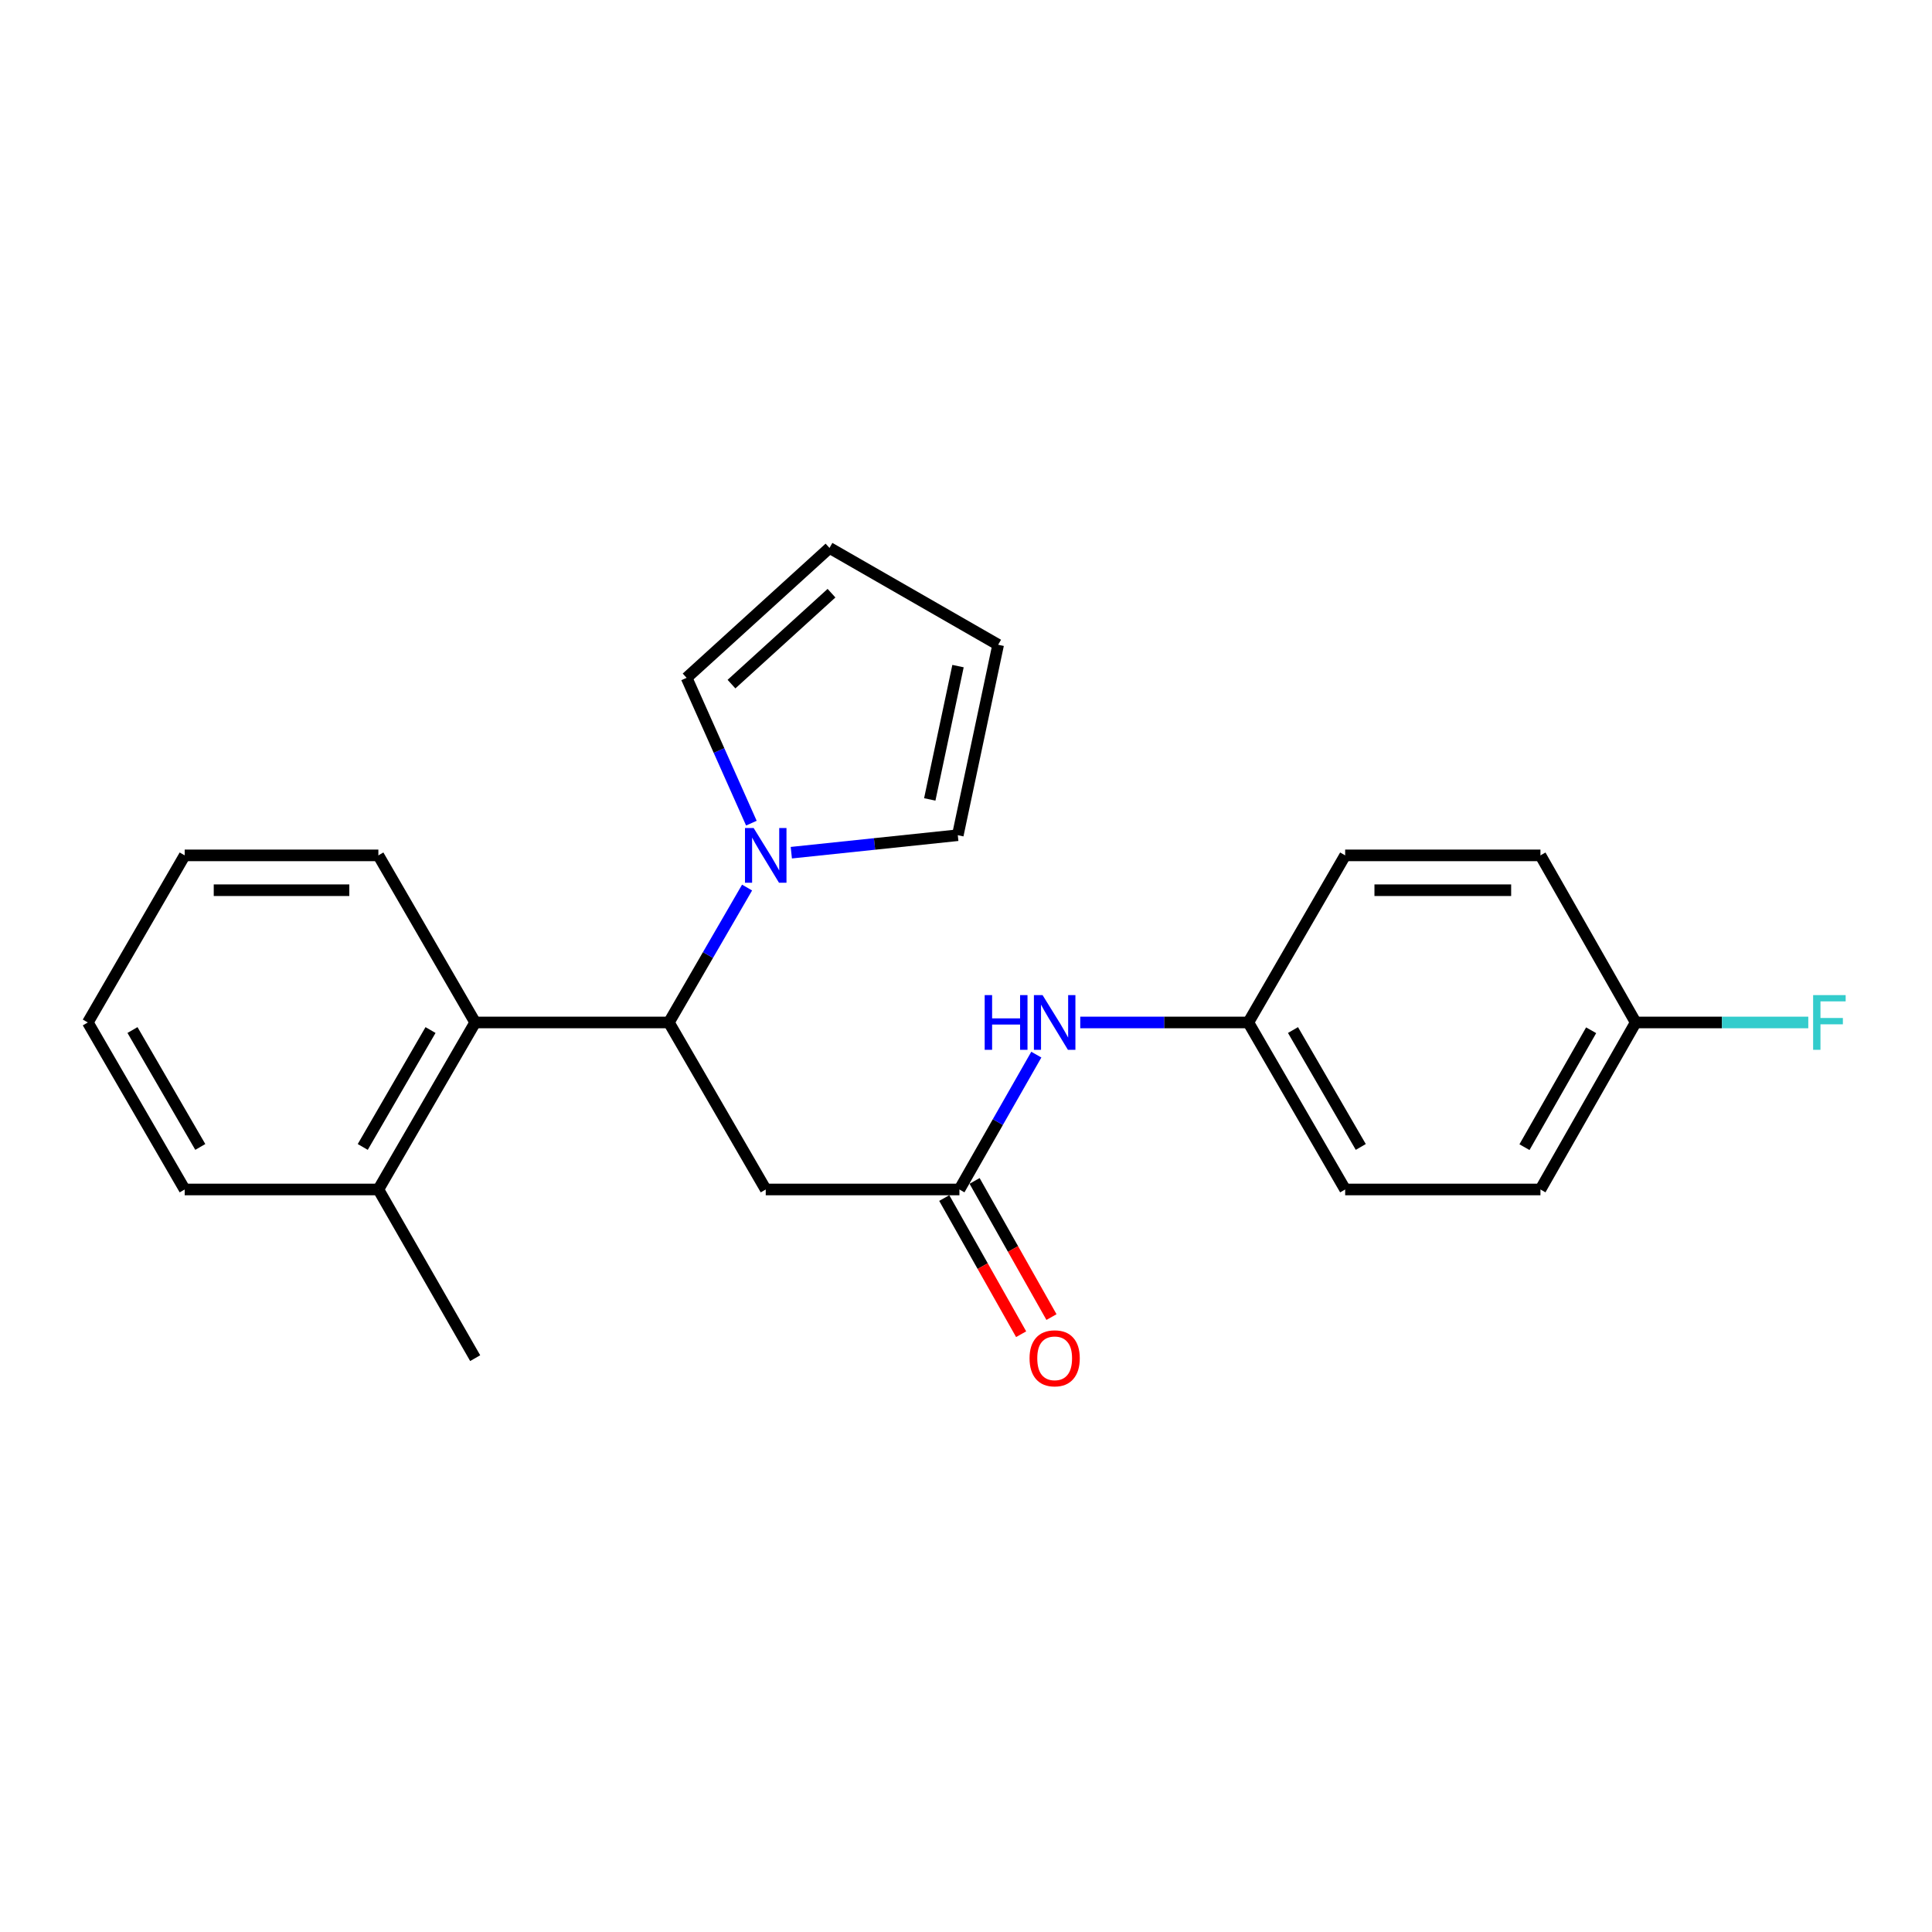 <?xml version='1.0' encoding='iso-8859-1'?>
<svg version='1.1' baseProfile='full'
              xmlns='http://www.w3.org/2000/svg'
                      xmlns:rdkit='http://www.rdkit.org/xml'
                      xmlns:xlink='http://www.w3.org/1999/xlink'
                  xml:space='preserve'
width='1000px' height='1000px' viewBox='0 0 1000 1000'>
<!-- END OF HEADER -->
<rect style='opacity:1.0;fill:#FFFFFF;stroke:none' width='1000' height='1000' x='0' y='0'> </rect>
<path class='bond-0' d='M 346.214,529.226 L 366.451,494.313' style='fill:none;fill-rule:evenodd;stroke:#000000;stroke-width:6px;stroke-linecap:butt;stroke-linejoin:miter;stroke-opacity:1' />
<path class='bond-0' d='M 366.451,494.313 L 386.688,459.4' style='fill:none;fill-rule:evenodd;stroke:#0000FF;stroke-width:6px;stroke-linecap:butt;stroke-linejoin:miter;stroke-opacity:1' />
<path class='bond-1' d='M 346.214,529.226 L 396.344,615.671' style='fill:none;fill-rule:evenodd;stroke:#000000;stroke-width:6px;stroke-linecap:butt;stroke-linejoin:miter;stroke-opacity:1' />
<path class='bond-3' d='M 346.214,529.226 L 245.954,529.226' style='fill:none;fill-rule:evenodd;stroke:#000000;stroke-width:6px;stroke-linecap:butt;stroke-linejoin:miter;stroke-opacity:1' />
<path class='bond-5' d='M 409.583,441.351 L 452.668,436.826' style='fill:none;fill-rule:evenodd;stroke:#0000FF;stroke-width:6px;stroke-linecap:butt;stroke-linejoin:miter;stroke-opacity:1' />
<path class='bond-5' d='M 452.668,436.826 L 495.752,432.302' style='fill:none;fill-rule:evenodd;stroke:#000000;stroke-width:6px;stroke-linecap:butt;stroke-linejoin:miter;stroke-opacity:1' />
<path class='bond-6' d='M 388.913,426.066 L 372.152,388.456' style='fill:none;fill-rule:evenodd;stroke:#0000FF;stroke-width:6px;stroke-linecap:butt;stroke-linejoin:miter;stroke-opacity:1' />
<path class='bond-6' d='M 372.152,388.456 L 355.39,350.846' style='fill:none;fill-rule:evenodd;stroke:#000000;stroke-width:6px;stroke-linecap:butt;stroke-linejoin:miter;stroke-opacity:1' />
<path class='bond-2' d='M 396.344,615.671 L 496.594,615.671' style='fill:none;fill-rule:evenodd;stroke:#000000;stroke-width:6px;stroke-linecap:butt;stroke-linejoin:miter;stroke-opacity:1' />
<path class='bond-4' d='M 496.594,615.671 L 516.496,580.772' style='fill:none;fill-rule:evenodd;stroke:#000000;stroke-width:6px;stroke-linecap:butt;stroke-linejoin:miter;stroke-opacity:1' />
<path class='bond-4' d='M 516.496,580.772 L 536.398,545.874' style='fill:none;fill-rule:evenodd;stroke:#0000FF;stroke-width:6px;stroke-linecap:butt;stroke-linejoin:miter;stroke-opacity:1' />
<path class='bond-7' d='M 488.743,620.104 L 508.641,655.344' style='fill:none;fill-rule:evenodd;stroke:#000000;stroke-width:6px;stroke-linecap:butt;stroke-linejoin:miter;stroke-opacity:1' />
<path class='bond-7' d='M 508.641,655.344 L 528.54,690.584' style='fill:none;fill-rule:evenodd;stroke:#FF0000;stroke-width:6px;stroke-linecap:butt;stroke-linejoin:miter;stroke-opacity:1' />
<path class='bond-7' d='M 504.445,611.238 L 524.343,646.478' style='fill:none;fill-rule:evenodd;stroke:#000000;stroke-width:6px;stroke-linecap:butt;stroke-linejoin:miter;stroke-opacity:1' />
<path class='bond-7' d='M 524.343,646.478 L 544.242,681.718' style='fill:none;fill-rule:evenodd;stroke:#FF0000;stroke-width:6px;stroke-linecap:butt;stroke-linejoin:miter;stroke-opacity:1' />
<path class='bond-8' d='M 245.954,529.226 L 195.844,615.671' style='fill:none;fill-rule:evenodd;stroke:#000000;stroke-width:6px;stroke-linecap:butt;stroke-linejoin:miter;stroke-opacity:1' />
<path class='bond-8' d='M 222.837,533.149 L 187.76,593.661' style='fill:none;fill-rule:evenodd;stroke:#000000;stroke-width:6px;stroke-linecap:butt;stroke-linejoin:miter;stroke-opacity:1' />
<path class='bond-18' d='M 245.954,529.226 L 195.844,442.741' style='fill:none;fill-rule:evenodd;stroke:#000000;stroke-width:6px;stroke-linecap:butt;stroke-linejoin:miter;stroke-opacity:1' />
<path class='bond-11' d='M 559.138,529.226 L 602.635,529.226' style='fill:none;fill-rule:evenodd;stroke:#0000FF;stroke-width:6px;stroke-linecap:butt;stroke-linejoin:miter;stroke-opacity:1' />
<path class='bond-11' d='M 602.635,529.226 L 646.132,529.226' style='fill:none;fill-rule:evenodd;stroke:#000000;stroke-width:6px;stroke-linecap:butt;stroke-linejoin:miter;stroke-opacity:1' />
<path class='bond-9' d='M 495.752,432.302 L 516.64,333.725' style='fill:none;fill-rule:evenodd;stroke:#000000;stroke-width:6px;stroke-linecap:butt;stroke-linejoin:miter;stroke-opacity:1' />
<path class='bond-9' d='M 481.245,413.778 L 495.866,344.774' style='fill:none;fill-rule:evenodd;stroke:#000000;stroke-width:6px;stroke-linecap:butt;stroke-linejoin:miter;stroke-opacity:1' />
<path class='bond-10' d='M 355.39,350.846 L 429.343,283.605' style='fill:none;fill-rule:evenodd;stroke:#000000;stroke-width:6px;stroke-linecap:butt;stroke-linejoin:miter;stroke-opacity:1' />
<path class='bond-10' d='M 378.614,354.102 L 430.381,307.033' style='fill:none;fill-rule:evenodd;stroke:#000000;stroke-width:6px;stroke-linecap:butt;stroke-linejoin:miter;stroke-opacity:1' />
<path class='bond-19' d='M 195.844,615.671 L 245.954,702.977' style='fill:none;fill-rule:evenodd;stroke:#000000;stroke-width:6px;stroke-linecap:butt;stroke-linejoin:miter;stroke-opacity:1' />
<path class='bond-20' d='M 195.844,615.671 L 95.594,615.671' style='fill:none;fill-rule:evenodd;stroke:#000000;stroke-width:6px;stroke-linecap:butt;stroke-linejoin:miter;stroke-opacity:1' />
<path class='bond-23' d='M 516.64,333.725 L 429.343,283.605' style='fill:none;fill-rule:evenodd;stroke:#000000;stroke-width:6px;stroke-linecap:butt;stroke-linejoin:miter;stroke-opacity:1' />
<path class='bond-14' d='M 646.132,529.226 L 696.252,442.741' style='fill:none;fill-rule:evenodd;stroke:#000000;stroke-width:6px;stroke-linecap:butt;stroke-linejoin:miter;stroke-opacity:1' />
<path class='bond-15' d='M 646.132,529.226 L 696.252,615.671' style='fill:none;fill-rule:evenodd;stroke:#000000;stroke-width:6px;stroke-linecap:butt;stroke-linejoin:miter;stroke-opacity:1' />
<path class='bond-15' d='M 669.25,533.148 L 704.334,593.659' style='fill:none;fill-rule:evenodd;stroke:#000000;stroke-width:6px;stroke-linecap:butt;stroke-linejoin:miter;stroke-opacity:1' />
<path class='bond-12' d='M 846.632,529.226 L 797.333,615.671' style='fill:none;fill-rule:evenodd;stroke:#000000;stroke-width:6px;stroke-linecap:butt;stroke-linejoin:miter;stroke-opacity:1' />
<path class='bond-12' d='M 823.573,533.26 L 789.064,593.771' style='fill:none;fill-rule:evenodd;stroke:#000000;stroke-width:6px;stroke-linecap:butt;stroke-linejoin:miter;stroke-opacity:1' />
<path class='bond-13' d='M 846.632,529.226 L 891.298,529.226' style='fill:none;fill-rule:evenodd;stroke:#000000;stroke-width:6px;stroke-linecap:butt;stroke-linejoin:miter;stroke-opacity:1' />
<path class='bond-13' d='M 891.298,529.226 L 935.965,529.226' style='fill:none;fill-rule:evenodd;stroke:#33CCCC;stroke-width:6px;stroke-linecap:butt;stroke-linejoin:miter;stroke-opacity:1' />
<path class='bond-25' d='M 846.632,529.226 L 797.333,442.741' style='fill:none;fill-rule:evenodd;stroke:#000000;stroke-width:6px;stroke-linecap:butt;stroke-linejoin:miter;stroke-opacity:1' />
<path class='bond-16' d='M 696.252,442.741 L 797.333,442.741' style='fill:none;fill-rule:evenodd;stroke:#000000;stroke-width:6px;stroke-linecap:butt;stroke-linejoin:miter;stroke-opacity:1' />
<path class='bond-16' d='M 711.414,460.773 L 782.171,460.773' style='fill:none;fill-rule:evenodd;stroke:#000000;stroke-width:6px;stroke-linecap:butt;stroke-linejoin:miter;stroke-opacity:1' />
<path class='bond-17' d='M 696.252,615.671 L 797.333,615.671' style='fill:none;fill-rule:evenodd;stroke:#000000;stroke-width:6px;stroke-linecap:butt;stroke-linejoin:miter;stroke-opacity:1' />
<path class='bond-21' d='M 195.844,442.741 L 95.594,442.741' style='fill:none;fill-rule:evenodd;stroke:#000000;stroke-width:6px;stroke-linecap:butt;stroke-linejoin:miter;stroke-opacity:1' />
<path class='bond-21' d='M 180.807,460.773 L 110.632,460.773' style='fill:none;fill-rule:evenodd;stroke:#000000;stroke-width:6px;stroke-linecap:butt;stroke-linejoin:miter;stroke-opacity:1' />
<path class='bond-24' d='M 95.594,615.671 L 45.455,529.226' style='fill:none;fill-rule:evenodd;stroke:#000000;stroke-width:6px;stroke-linecap:butt;stroke-linejoin:miter;stroke-opacity:1' />
<path class='bond-24' d='M 103.672,593.657 L 68.574,533.145' style='fill:none;fill-rule:evenodd;stroke:#000000;stroke-width:6px;stroke-linecap:butt;stroke-linejoin:miter;stroke-opacity:1' />
<path class='bond-22' d='M 95.594,442.741 L 45.455,529.226' style='fill:none;fill-rule:evenodd;stroke:#000000;stroke-width:6px;stroke-linecap:butt;stroke-linejoin:miter;stroke-opacity:1' />
<path  class='atom-1' d='M 390.084 428.581
L 399.364 443.581
Q 400.284 445.061, 401.764 447.741
Q 403.244 450.421, 403.324 450.581
L 403.324 428.581
L 407.084 428.581
L 407.084 456.901
L 403.204 456.901
L 393.244 440.501
Q 392.084 438.581, 390.844 436.381
Q 389.644 434.181, 389.284 433.501
L 389.284 456.901
L 385.604 456.901
L 385.604 428.581
L 390.084 428.581
' fill='#0000FF'/>
<path  class='atom-5' d='M 509.672 515.066
L 513.512 515.066
L 513.512 527.106
L 527.992 527.106
L 527.992 515.066
L 531.832 515.066
L 531.832 543.386
L 527.992 543.386
L 527.992 530.306
L 513.512 530.306
L 513.512 543.386
L 509.672 543.386
L 509.672 515.066
' fill='#0000FF'/>
<path  class='atom-5' d='M 539.632 515.066
L 548.912 530.066
Q 549.832 531.546, 551.312 534.226
Q 552.792 536.906, 552.872 537.066
L 552.872 515.066
L 556.632 515.066
L 556.632 543.386
L 552.752 543.386
L 542.792 526.986
Q 541.632 525.066, 540.392 522.866
Q 539.192 520.666, 538.832 519.986
L 538.832 543.386
L 535.152 543.386
L 535.152 515.066
L 539.632 515.066
' fill='#0000FF'/>
<path  class='atom-8' d='M 532.892 703.057
Q 532.892 696.257, 536.252 692.457
Q 539.612 688.657, 545.892 688.657
Q 552.172 688.657, 555.532 692.457
Q 558.892 696.257, 558.892 703.057
Q 558.892 709.937, 555.492 713.857
Q 552.092 717.737, 545.892 717.737
Q 539.652 717.737, 536.252 713.857
Q 532.892 709.977, 532.892 703.057
M 545.892 714.537
Q 550.212 714.537, 552.532 711.657
Q 554.892 708.737, 554.892 703.057
Q 554.892 697.497, 552.532 694.697
Q 550.212 691.857, 545.892 691.857
Q 541.572 691.857, 539.212 694.657
Q 536.892 697.457, 536.892 703.057
Q 536.892 708.777, 539.212 711.657
Q 541.572 714.537, 545.892 714.537
' fill='#FF0000'/>
<path  class='atom-14' d='M 938.471 515.066
L 955.311 515.066
L 955.311 518.306
L 942.271 518.306
L 942.271 526.906
L 953.871 526.906
L 953.871 530.186
L 942.271 530.186
L 942.271 543.386
L 938.471 543.386
L 938.471 515.066
' fill='#33CCCC'/>
</svg>
